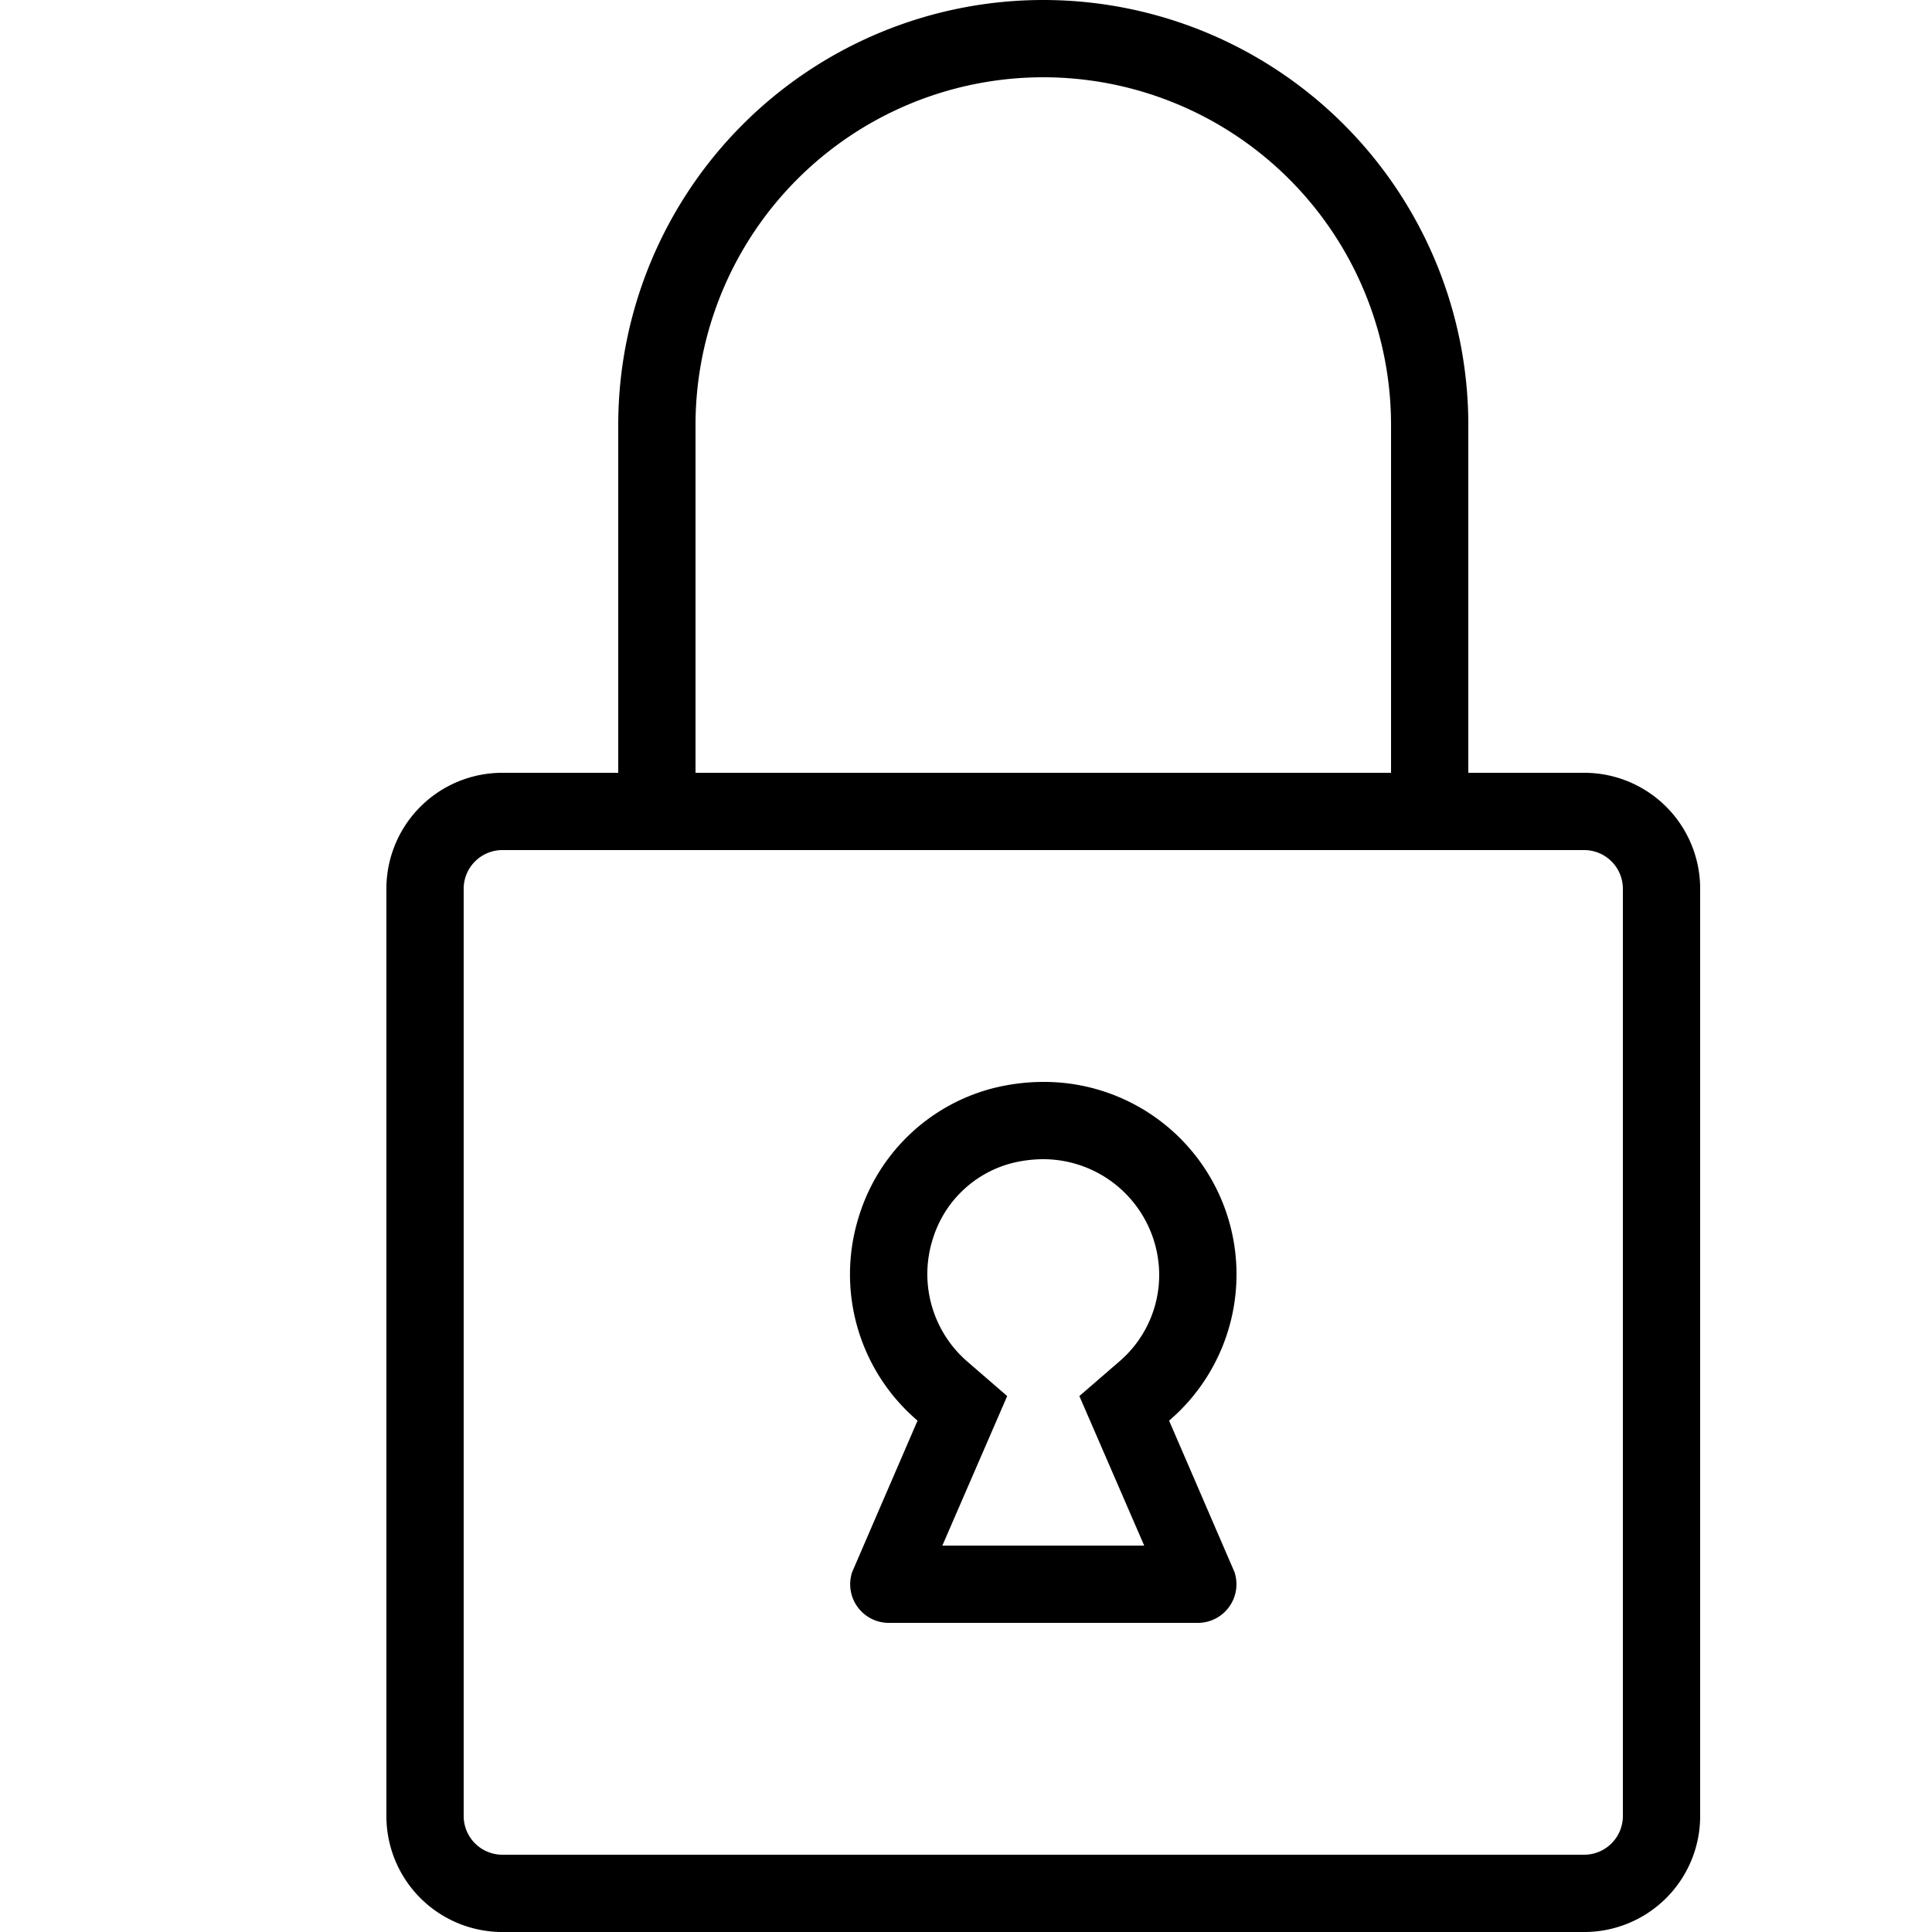 <?xml version="1.0" encoding="UTF-8"?> <svg xmlns="http://www.w3.org/2000/svg" viewBox="0 0 25 25"><title>budicon-lock</title><g id="budicon-lock"><path d="M13.5,14a2.663,2.663,0,0,0-.686.091,2.459,2.459,0,0,0-1.7,1.65,2.488,2.488,0,0,0,.759,2.642l-.846,1.959A.5.5,0,0,0,11.5,21H15.5a.5.5,0,0,0,.474-.658l-.846-1.959A2.49,2.49,0,0,0,13.5,14Zm1.306,6H12.194l.839-1.935-.506-.438a1.497,1.497,0,0,1-.455-1.6,1.453,1.453,0,0,1,.999-.97A1.671,1.671,0,0,1,13.5,15,1.502,1.502,0,0,1,15,16.5a1.476,1.476,0,0,1-.527,1.127l-.506.438ZM20.5,10H19V5.5a5.5,5.5,0,0,0-11,0V10H6.5A1.5,1.5,0,0,0,5,11.5v12A1.5,1.5,0,0,0,6.5,25h14A1.5,1.5,0,0,0,22,23.5v-12A1.5,1.5,0,0,0,20.5,10ZM9,5.5a4.5,4.5,0,0,1,9,0V10H9Zm12,18a.501.501,0,0,1-.5.5H6.5a.501.501,0,0,1-.5-.5v-12a.501.501,0,0,1,.5-.5h14a.501.501,0,0,1,.5.5Z"></path></g></svg> 
